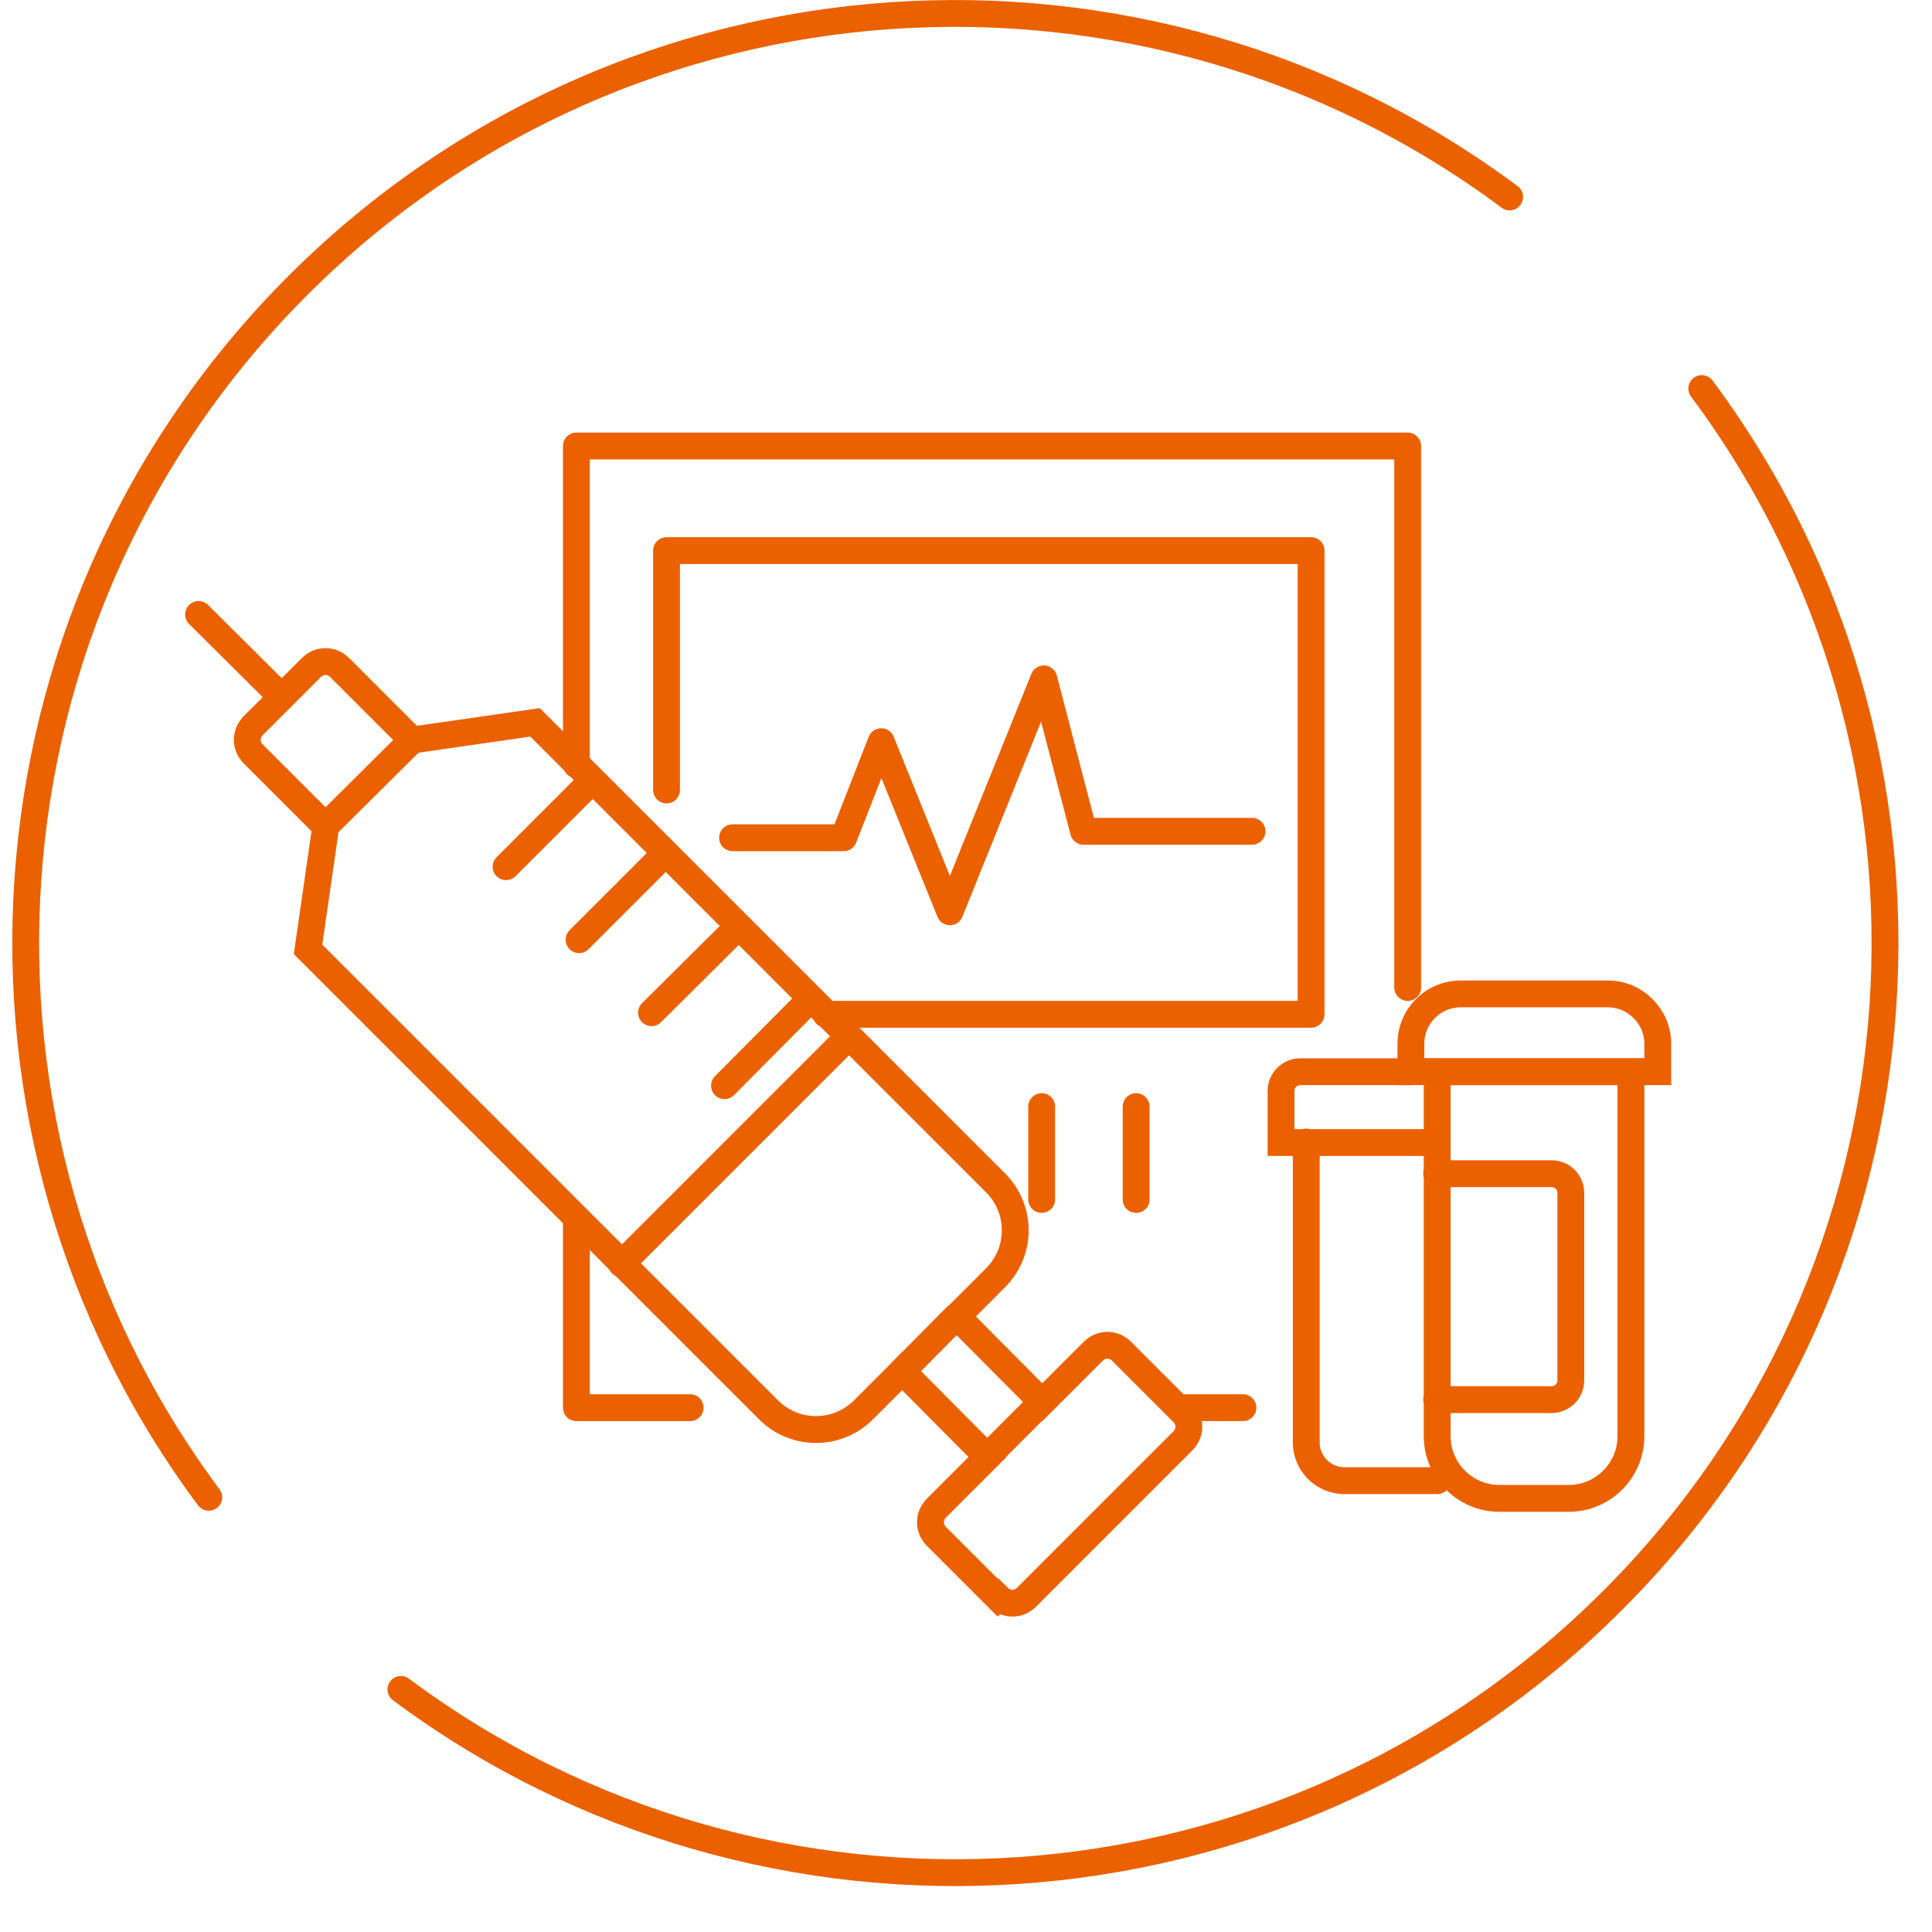 <svg width="36" height="36" viewBox="0 0 36 36" fill="none" xmlns="http://www.w3.org/2000/svg">
<path d="M28.13 3.67C21.34 -1.39 11.7 -0.83 5.55 5.32C-0.6 11.47 -1.16 21.12 3.89 27.9" stroke="#EB6100" stroke-width="0.5" stroke-miterlimit="10" stroke-linecap="round"/>
<path d="M7.47 31.48C14.25 36.53 23.89 35.98 30.05 29.82C36.21 23.66 36.76 14.02 31.71 7.24" stroke="#EB6100" stroke-width="0.5" stroke-miterlimit="10" stroke-linecap="round"/>
<path d="M30.89 19.97H26.29V19.45C26.29 18.94 26.7 18.52 27.22 18.52H29.96C30.47 18.52 30.89 18.94 30.89 19.45V19.97Z" stroke="#EB6100" stroke-width="0.5" stroke-miterlimit="10" stroke-linecap="round"/>
<path d="M29.24 27.92H27.94C27.3 27.92 26.78 27.4 26.78 26.76V19.97H30.39V26.76C30.39 27.4 29.87 27.92 29.23 27.92H29.24Z" stroke="#EB6100" stroke-width="0.5" stroke-miterlimit="10" stroke-linecap="round"/>
<path d="M26.77 21.87H28.91C29.11 21.87 29.27 22.03 29.27 22.23V25.72C29.27 25.92 29.11 26.08 28.91 26.08H26.77" stroke="#EB6100" stroke-width="0.5" stroke-miterlimit="10" stroke-linecap="round"/>
<path d="M26.29 19.97H24.23C24.03 19.97 23.87 20.13 23.87 20.33V21.29H26.76" stroke="#EB6100" stroke-width="0.5" stroke-miterlimit="10" stroke-linecap="round"/>
<path d="M24.34 21.28V26.88C24.34 27.27 24.66 27.59 25.05 27.59H26.78" stroke="#EB6100" stroke-width="0.5" stroke-miterlimit="10" stroke-linecap="round"/>
<path d="M18.59 29.77L17.45 28.63C17.3 28.48 17.3 28.25 17.45 28.1L18.4 27.15L16.81 25.55L16.09 26.27C15.6 26.76 14.81 26.76 14.32 26.27L5.74 17.69L6.07 15.4L4.72 14.05C4.57 13.9 4.57 13.67 4.72 13.52L5.8 12.44C5.95 12.29 6.18 12.29 6.33 12.44L7.68 13.79L9.97 13.46L18.55 22.04C19.04 22.53 19.04 23.32 18.55 23.81L17.83 24.53L19.42 26.13L20.37 25.18C20.52 25.03 20.75 25.03 20.9 25.18L22.04 26.32C22.19 26.47 22.19 26.7 22.04 26.85L19.13 29.76C18.98 29.91 18.75 29.91 18.6 29.76L18.59 29.77Z" stroke="#EB6100" stroke-width="0.5" stroke-miterlimit="10" stroke-linecap="round"/>
<path d="M16.8 25.56L17.81 24.54" stroke="#EB6100" stroke-width="0.5" stroke-miterlimit="10" stroke-linecap="round"/>
<path d="M18.39 27.15L19.41 26.13" stroke="#EB6100" stroke-width="0.5" stroke-miterlimit="10" stroke-linecap="round"/>
<path d="M6.05 15.41L7.67 13.8" stroke="#EB6100" stroke-width="0.5" stroke-miterlimit="10" stroke-linecap="round"/>
<path d="M5.25 12.99L3.7 11.45" stroke="#EB6100" stroke-width="0.5" stroke-miterlimit="10" stroke-linecap="round"/>
<path d="M11.58 23.55L15.81 19.32" stroke="#EB6100" stroke-width="0.5" stroke-miterlimit="10" stroke-linecap="round"/>
<path d="M10.86 14.72L9.43 16.15" stroke="#EB6100" stroke-width="0.5" stroke-miterlimit="10" stroke-linecap="round"/>
<path d="M12.22 16.08L10.79 17.51" stroke="#EB6100" stroke-width="0.5" stroke-miterlimit="10" stroke-linecap="round"/>
<path d="M13.58 17.44L12.14 18.87" stroke="#EB6100" stroke-width="0.5" stroke-miterlimit="10" stroke-linecap="round"/>
<path d="M14.93 18.79L13.5 20.23" stroke="#EB6100" stroke-width="0.5" stroke-miterlimit="10" stroke-linecap="round"/>
<path d="M10.74 14.25V8.31H26.23V18.4" stroke="#EB6100" stroke-width="0.5" stroke-linecap="round" stroke-linejoin="round"/>
<path d="M12.42 14.72V10.26H24.43V18.9H15.39" stroke="#EB6100" stroke-width="0.5" stroke-linecap="round" stroke-linejoin="round"/>
<path d="M13.65 15.61H15.72L16.42 13.82L17.7 16.99L19.45 12.65L20.19 15.49H23.33" stroke="#EB6100" stroke-width="0.5" stroke-linecap="round" stroke-linejoin="round"/>
<path d="M19.41 20.62V22.35" stroke="#EB6100" stroke-width="0.5" stroke-linecap="round" stroke-linejoin="round"/>
<path d="M21.17 20.62V22.35" stroke="#EB6100" stroke-width="0.5" stroke-linecap="round" stroke-linejoin="round"/>
<path d="M23.16 26.23H22.03" stroke="#EB6100" stroke-width="0.5" stroke-linecap="round" stroke-linejoin="round"/>
<path d="M10.74 22.76V26.23H12.86" stroke="#EB6100" stroke-width="0.5" stroke-linecap="round" stroke-linejoin="round"/>
</svg>
